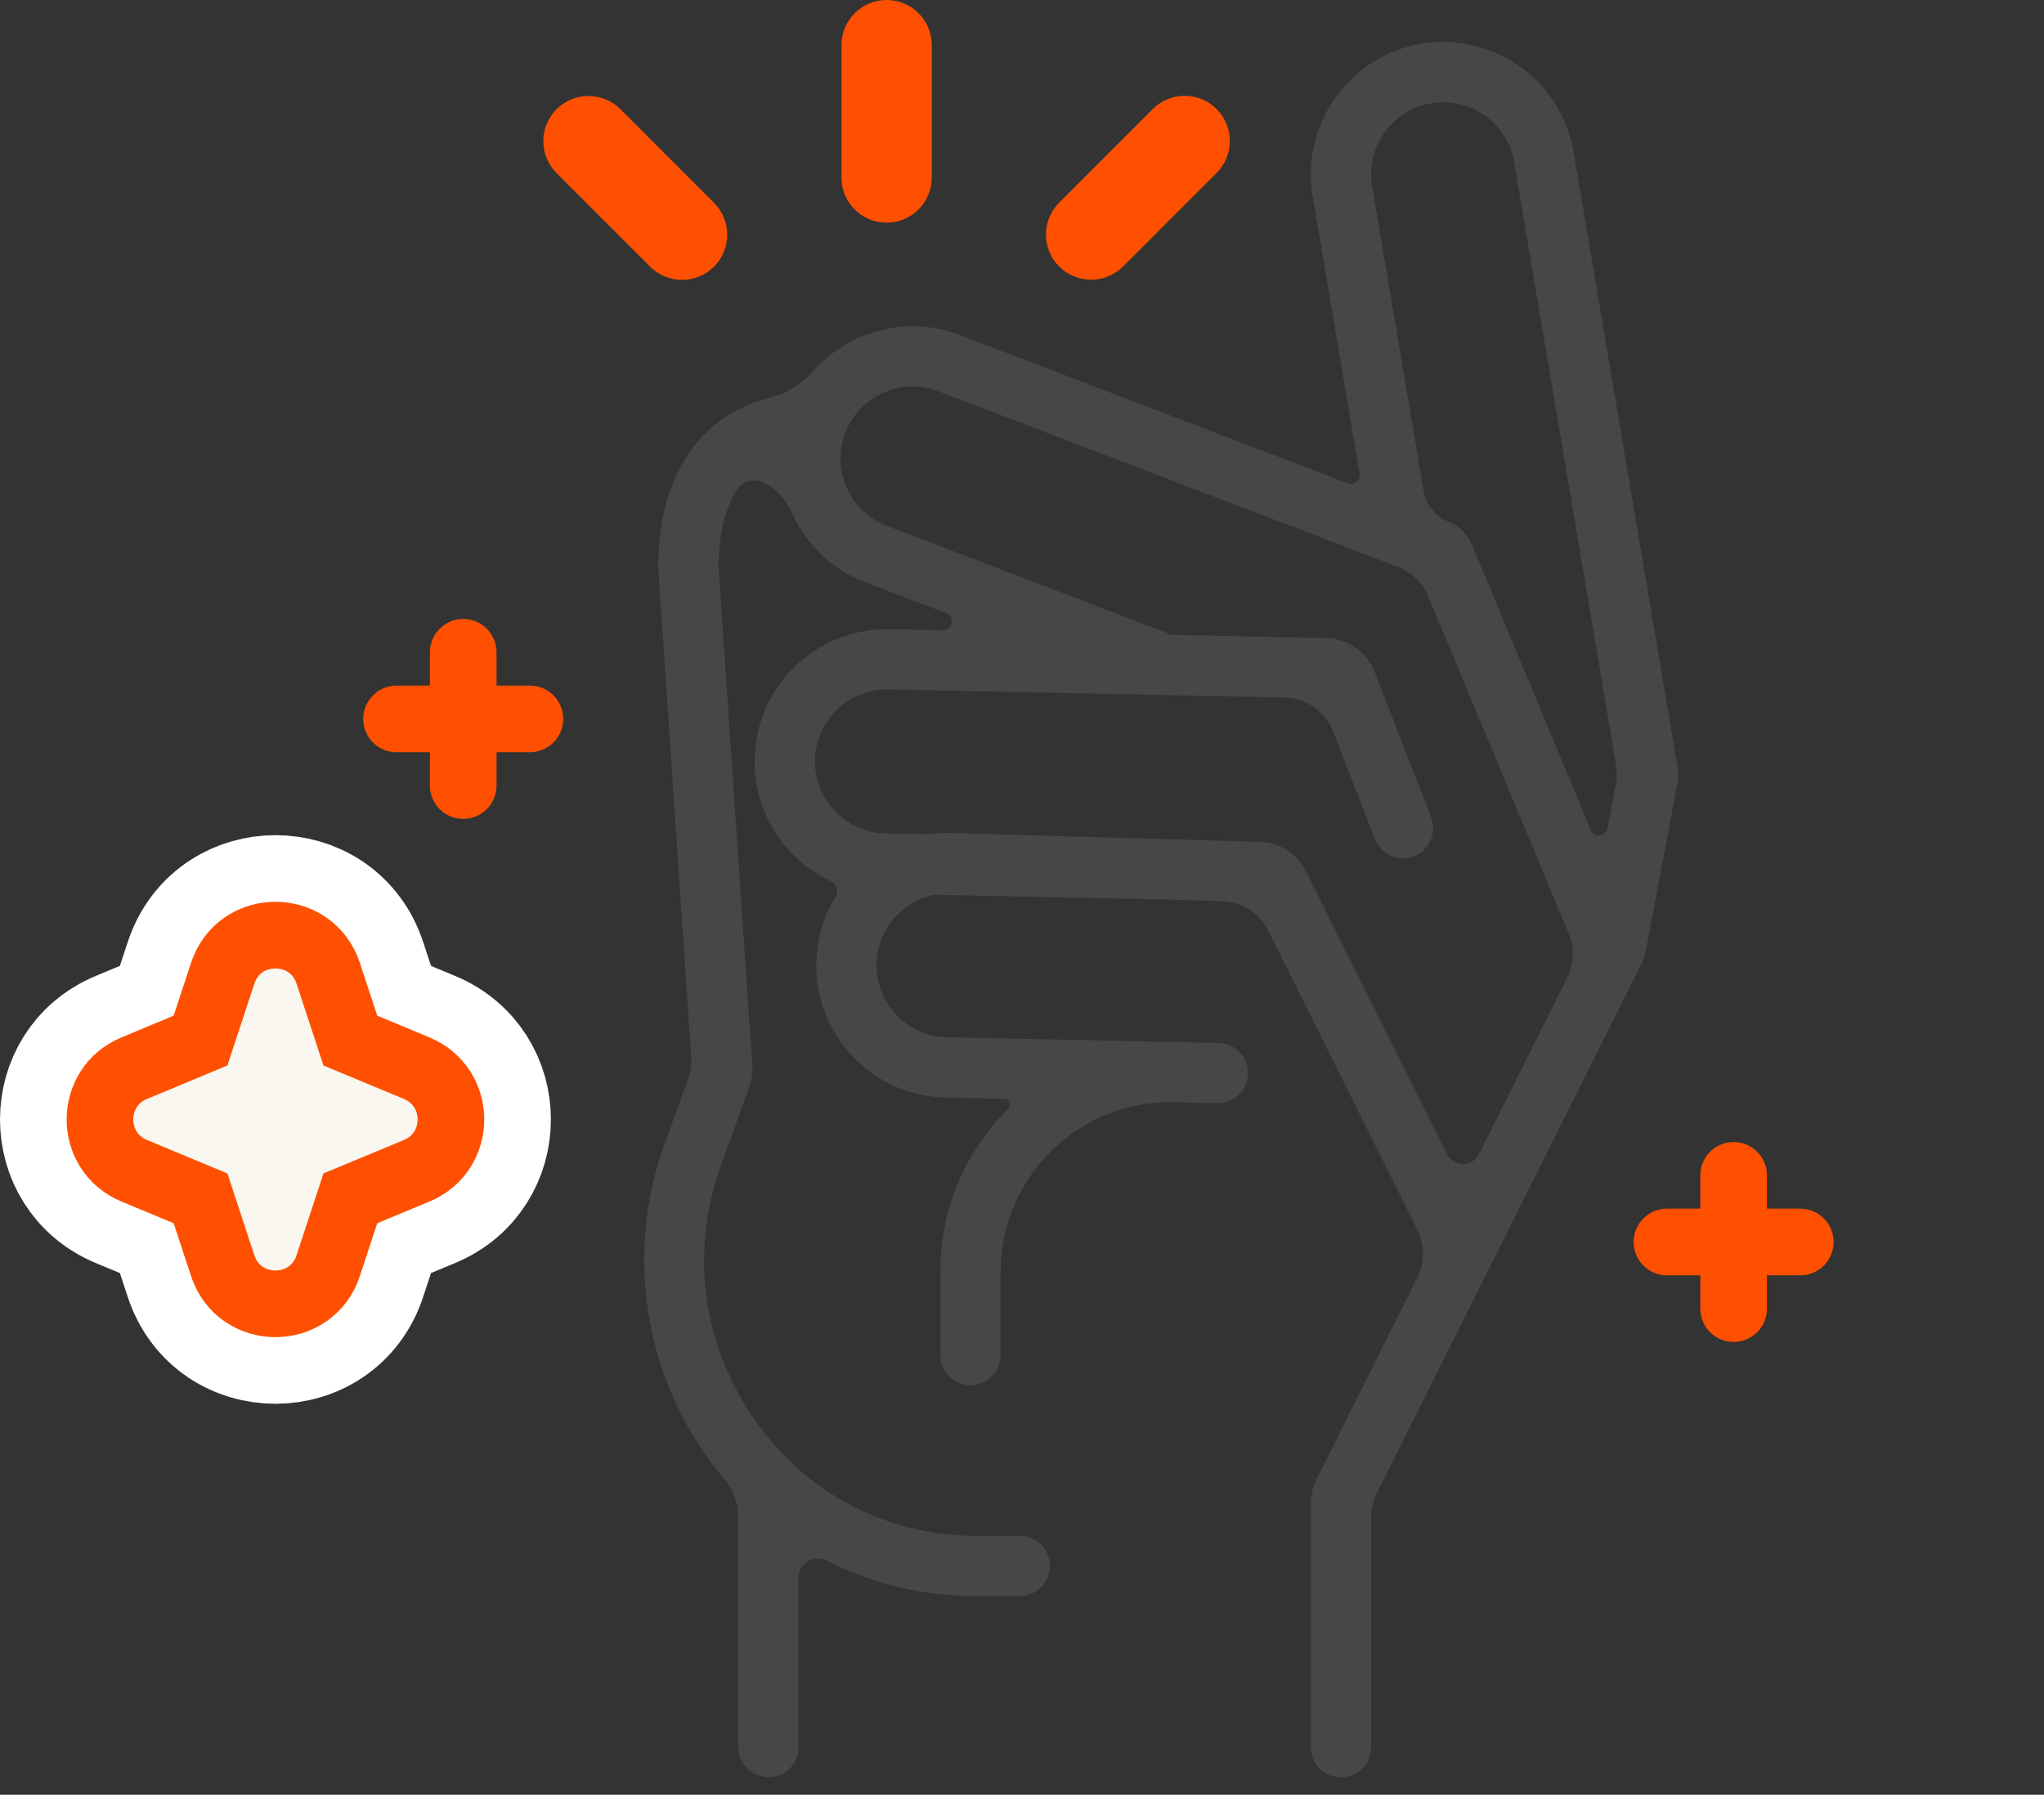 <svg width="115" height="101" viewBox="0 0 115 101" fill="none" xmlns="http://www.w3.org/2000/svg">
<rect x="0" y="0" width="115" height="101" fill="#333333" stroke="none"/>
<path d="M10.822 53.977C12.431 49.675 18.564 49.675 20.173 53.977L20.247 54.188L21.224 57.159L24.166 58.384C28.271 60.093 28.271 65.907 24.166 67.616L21.224 68.84L20.247 71.811C18.74 76.395 12.255 76.395 10.748 71.811L9.77 68.84L6.829 67.616C2.724 65.907 2.724 60.093 6.829 58.384L9.77 57.159L10.748 54.188L10.822 53.977Z" fill="white" stroke="white" stroke-width="7.5"/>
<path d="M12.626 54.514C13.687 51.996 17.308 51.996 18.369 54.514L18.466 54.774L19.711 58.56L23.446 60.115C26.011 61.183 26.011 64.817 23.446 65.885L19.711 67.439L18.466 71.226C17.524 74.09 13.471 74.09 12.529 71.226L11.283 67.439L7.549 65.885C4.984 64.817 4.984 61.183 7.549 60.115L11.283 58.56L12.529 54.774L12.626 54.514Z" fill="#FAF7F1" stroke="#FE5000" stroke-width="3.75"/>
<path d="M26.062 36.708L26.062 44.208" stroke="#FE5000" stroke-width="3.75" stroke-linecap="round"/>
<path d="M22.312 40.458L29.812 40.458" stroke="#FE5000" stroke-width="3.75" stroke-linecap="round"/>
<path d="M94.362 44.158C94.429 43.809 94.432 43.45 94.373 43.1L88.536 8.565C87.853 4.518 84.001 1.782 79.954 2.466C75.907 3.15 73.171 6.999 73.855 11.049L76.493 26.648C76.558 27.029 76.183 27.336 75.821 27.198L54 18.854C51.038 17.721 47.792 18.613 45.792 20.846C45.139 21.575 44.29 22.13 43.341 22.369C39.346 23.375 37.035 26.794 37.035 31.936V31.992L38.889 59.466C38.917 59.878 38.859 60.292 38.719 60.682L37.357 64.475C35.306 70.186 36.12 76.601 39.536 81.637C39.913 82.193 40.314 82.722 40.737 83.226C41.234 83.816 41.54 84.552 41.54 85.324V98.322C41.54 99.258 42.299 100.017 43.236 100.017C44.172 100.017 44.931 99.258 44.931 98.322V88.751C44.931 87.96 45.813 87.472 46.518 87.831C48.881 89.032 51.508 89.718 54.263 89.81C54.486 89.818 54.709 89.821 54.935 89.821H57.374C58.31 89.821 59.07 89.062 59.07 88.125C59.07 87.189 58.31 86.43 57.374 86.43H54.935C54.749 86.43 54.562 86.427 54.378 86.421C49.501 86.257 45.115 83.819 42.343 79.732C39.491 75.53 38.838 70.387 40.551 65.622L42.153 61.162C42.293 60.773 42.351 60.359 42.323 59.946L40.426 31.879C40.434 30.099 40.765 28.686 41.414 27.644C42.247 26.305 43.9 27.408 44.544 28.847C45.355 30.661 46.825 32.055 48.681 32.764L53.232 34.504C53.755 34.704 53.603 35.483 53.043 35.471L50.055 35.409H49.899C45.864 35.409 42.54 38.648 42.458 42.7C42.395 45.744 44.181 48.405 46.781 49.61C47.087 49.752 47.204 50.141 47.027 50.428C46.337 51.544 45.955 52.826 45.929 54.171C45.889 56.16 46.624 58.045 48 59.478C49.376 60.911 51.23 61.725 53.217 61.767L56.529 61.836C56.806 61.842 56.934 62.187 56.738 62.383C54.265 64.836 52.903 68.103 52.903 71.588V76.265C52.903 77.201 53.662 77.96 54.599 77.96C55.535 77.96 56.294 77.201 56.294 76.265V71.588C56.294 69.016 57.3 66.603 59.126 64.791C60.943 62.991 63.351 62.008 65.925 62.03L68.483 62.083C69.42 62.102 70.194 61.359 70.214 60.422C70.234 59.486 69.49 58.711 68.553 58.691L53.288 58.376C52.205 58.353 51.196 57.913 50.447 57.13C49.699 56.35 49.297 55.321 49.32 54.239C49.343 53.156 49.783 52.148 50.566 51.399C51.047 50.938 51.618 50.611 52.237 50.432C52.449 50.371 52.669 50.355 52.889 50.36L65.541 50.621L68.755 50.714C69.861 50.746 70.86 51.384 71.353 52.375L79.744 69.211C80.164 70.054 80.164 71.046 79.742 71.89L74.067 83.248C73.859 83.664 73.751 84.123 73.751 84.589V98.325C73.751 99.261 74.51 100.02 75.446 100.02C76.383 100.02 77.142 99.261 77.142 98.325V85.391C77.142 84.926 77.25 84.466 77.458 84.05L92.323 54.309C92.447 54.062 92.536 53.798 92.587 53.527L94.362 44.158ZM83.207 64.957C82.838 65.695 81.785 65.694 81.417 64.956L73.484 49.037C72.991 48.047 71.992 47.408 70.885 47.377L66.786 47.259C66.784 47.259 66.782 47.257 66.782 47.254C66.782 47.252 66.78 47.25 66.778 47.25L65.629 47.227L53.528 46.877C53.2 46.87 52.877 46.885 52.556 46.921C52.39 46.94 52.223 46.952 52.056 46.948L49.82 46.903C47.585 46.857 45.804 45.001 45.849 42.765C45.895 40.558 47.703 38.795 49.902 38.795H49.987L72.271 39.254C73.486 39.279 74.566 40.035 75.006 41.168L77.354 47.221C77.692 48.094 78.675 48.527 79.548 48.188C80.421 47.85 80.855 46.867 80.516 45.994L77.346 37.822C76.906 36.689 75.826 35.933 74.61 35.908L65.761 35.727C65.738 35.726 65.722 35.703 65.73 35.681C65.737 35.663 65.728 35.644 65.71 35.637L49.894 29.59C48.882 29.203 48.082 28.446 47.641 27.457C47.2 26.468 47.169 25.366 47.556 24.357C48.356 22.268 50.702 21.22 52.79 22.017L78.655 31.906C79.423 32.199 80.037 32.795 80.353 33.554L88.257 52.531C88.592 53.335 88.561 54.246 88.171 55.026L83.207 64.957ZM82.799 30.616C82.561 30.044 82.099 29.595 81.521 29.374C80.774 29.088 80.234 28.428 80.1 27.64L77.198 10.481C76.825 8.277 78.317 6.18 80.519 5.81C82.723 5.436 84.817 6.929 85.19 9.13L90.926 43.063C90.985 43.412 90.981 43.768 90.916 44.116L90.45 46.601C90.359 47.089 89.688 47.159 89.497 46.701L82.799 30.616Z" fill="#474747"/>
<path d="M52.423 9.988V2.541C52.423 1.137 51.286 0 49.883 0C48.48 0 47.342 1.137 47.342 2.541V9.988C47.342 11.392 48.48 12.529 49.883 12.529C51.286 12.529 52.423 11.392 52.423 9.988Z" fill="#FE5000"/>
<path d="M64.857 6.138L59.592 11.405C58.6 12.398 58.6 14.006 59.592 14.998C60.585 15.99 62.193 15.99 63.185 14.997L68.451 9.73C69.443 8.738 69.442 7.129 68.45 6.137C67.458 5.145 65.849 5.145 64.857 6.138Z" fill="#FE5000"/>
<path d="M40.171 11.415L34.906 6.147C33.914 5.155 32.305 5.155 31.313 6.147C30.321 7.139 30.32 8.747 31.312 9.74L36.578 15.007C37.57 15.999 39.178 16 40.171 15.008C41.163 14.016 41.163 12.407 40.171 11.415Z" fill="#FE5000"/>
<path d="M97.538 66.145L97.538 73.645" stroke="#FE5000" stroke-width="3.75" stroke-linecap="round"/>
<path d="M93.788 69.895L101.288 69.895" stroke="#FE5000" stroke-width="3.75" stroke-linecap="round"/>
</svg>
